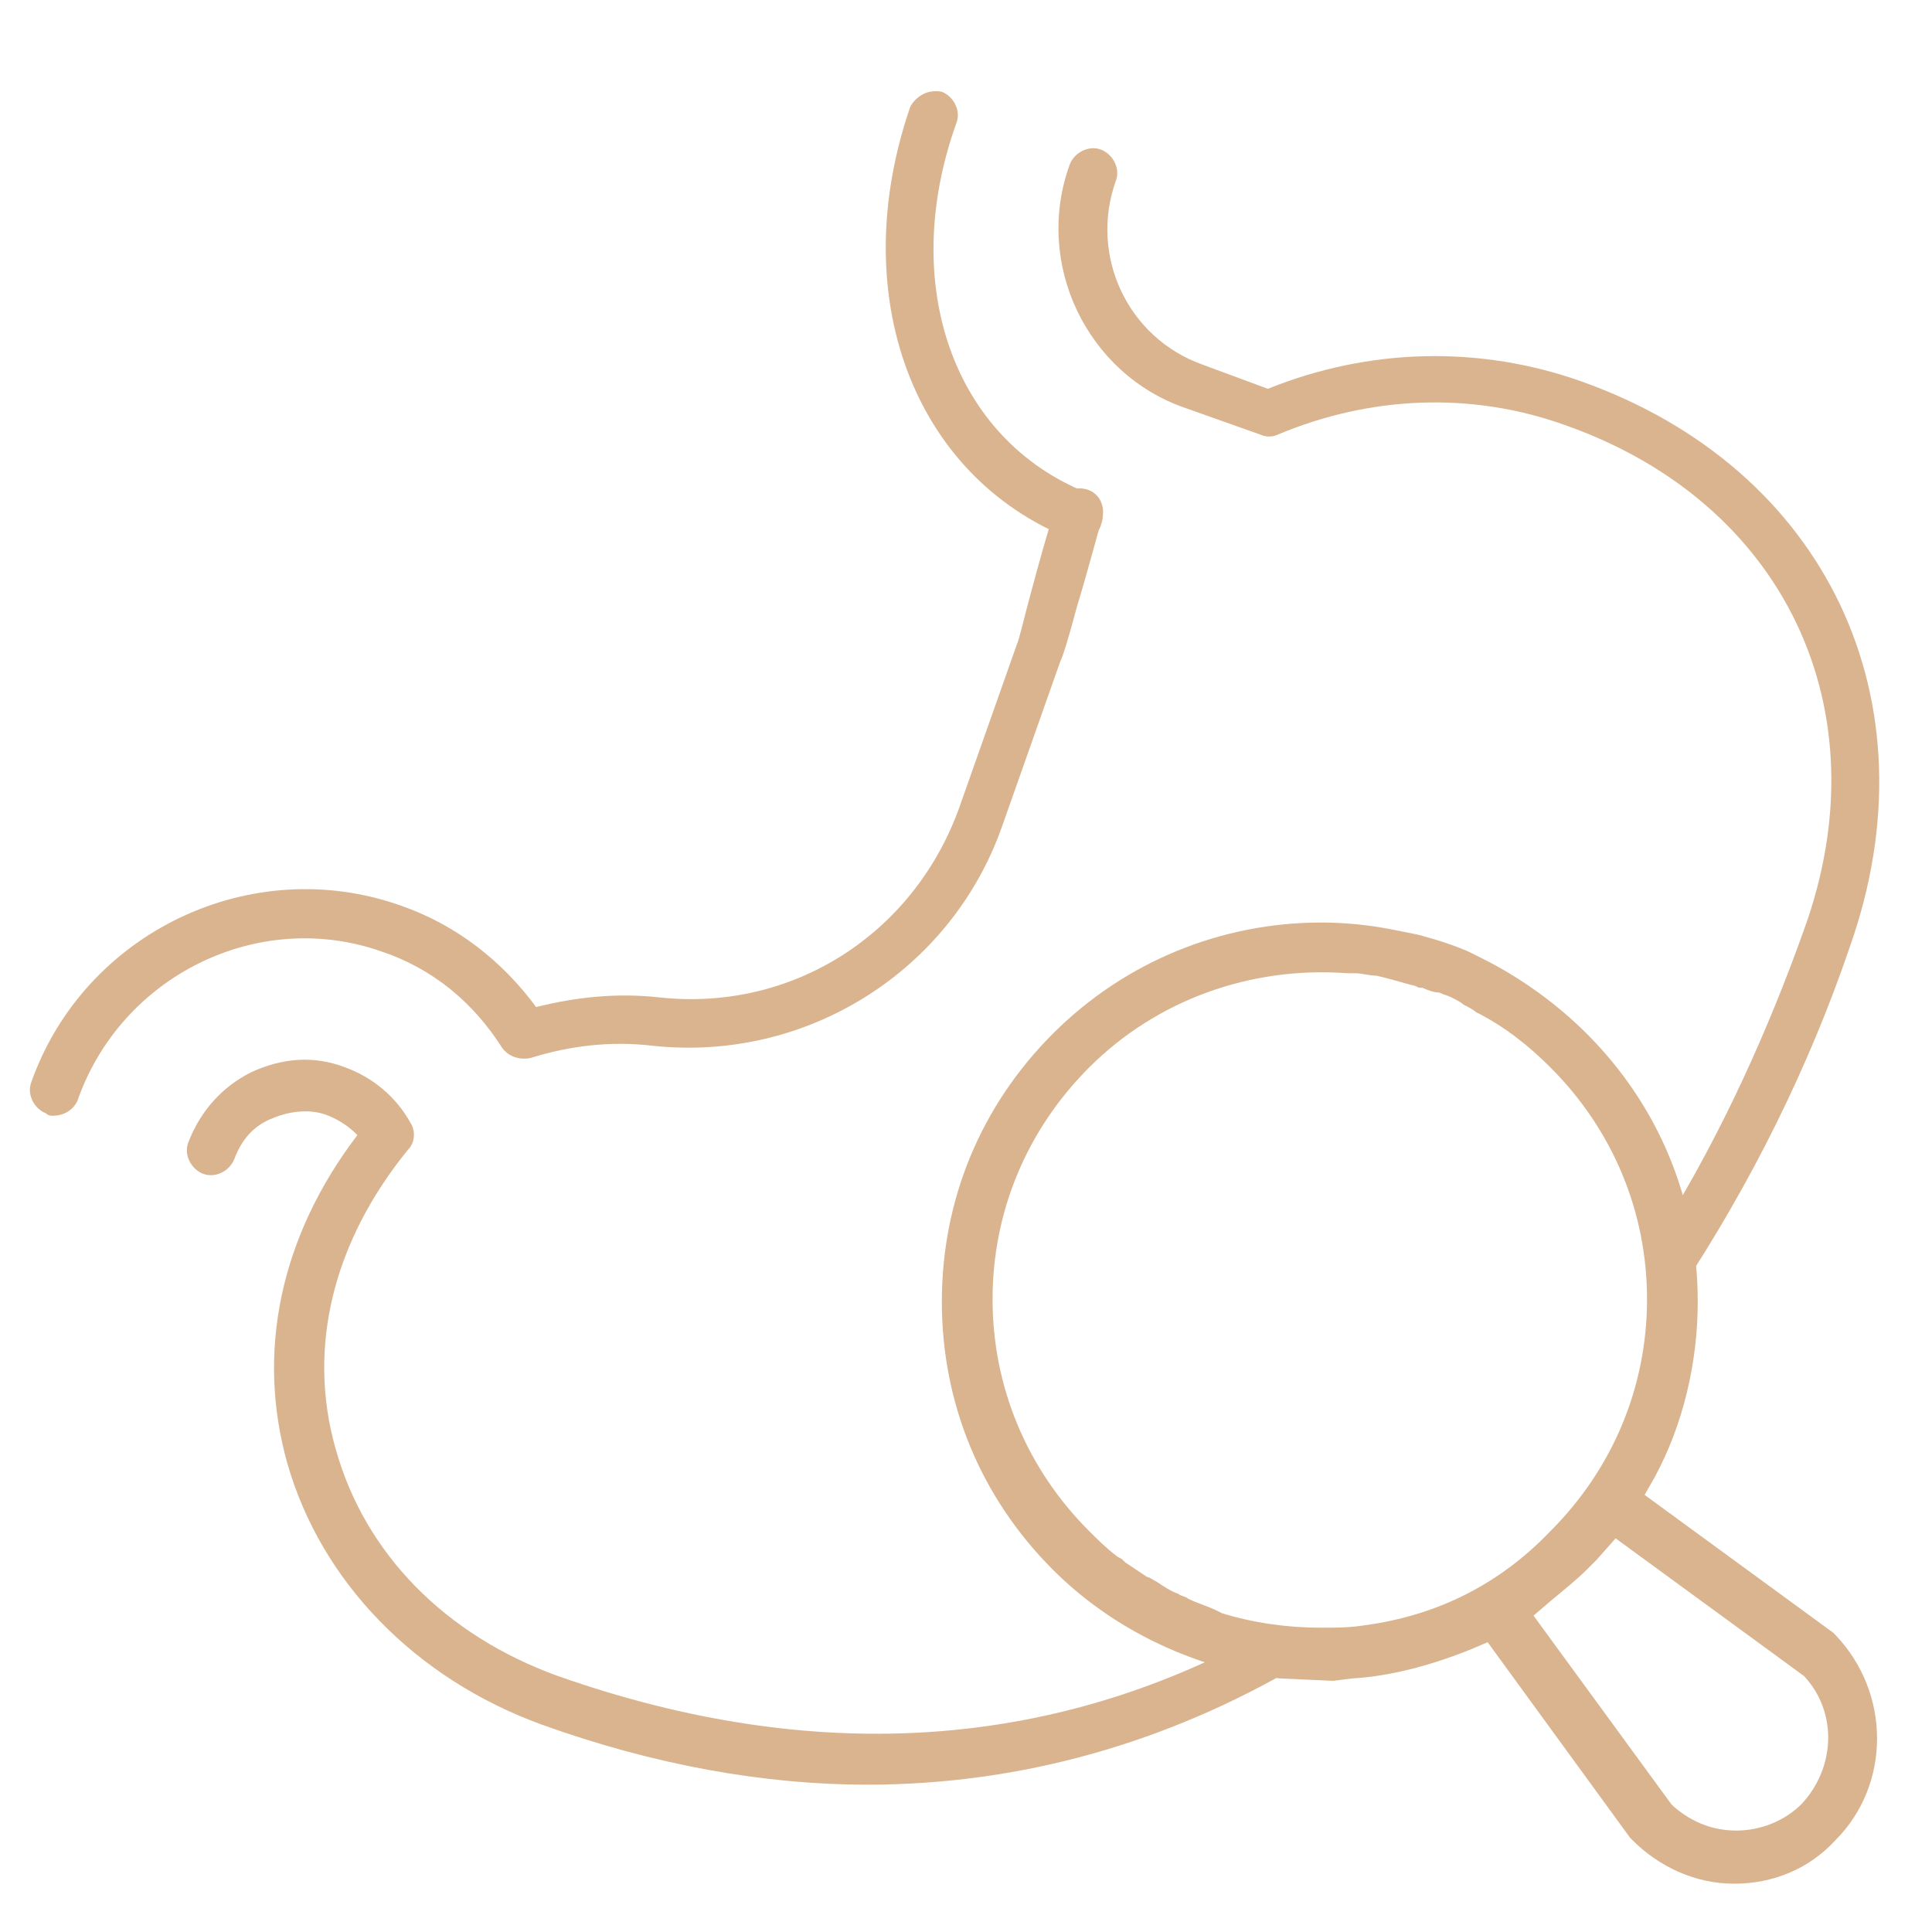 <?xml version="1.0" encoding="utf-8"?>
<!-- Generator: Adobe Illustrator 26.3.1, SVG Export Plug-In . SVG Version: 6.00 Build 0)  -->
<svg version="1.1" id="Warstwa_1" xmlns="http://www.w3.org/2000/svg" xmlns:xlink="http://www.w3.org/1999/xlink" x="0px" y="0px"
	 viewBox="0 0 80 80" style="enable-background:new 0 0 80 80;" xml:space="preserve">
<style type="text/css">
	.st0{fill:#D9B48F;}
</style>
<path class="st0" d="M58.7,38.7l-1-0.2c-1-0.2-2-0.3-3-0.3c-4.1,0-8.1,1.6-11.1,4.6c-3,3-4.6,6.9-4.6,11.1c0,4.2,1.6,8.1,4.6,11.1
	c2.3,2.3,5.3,3.8,8.5,4.4l0.9,0.1l2.2,0.1l0.8-0.1c1.7-0.1,3.4-0.6,4.9-1.2l0.7-0.3l5.9,8.1c0,0,0.1,0.1,0.1,0.1
	c1.1,1.1,2.6,1.8,4.2,1.8s3.1-0.6,4.2-1.8c2.3-2.3,2.3-6.1,0-8.5l0,0c0,0-0.1-0.1-0.1-0.1l-7.8-5.7l0.4-0.7c1.2-2.2,1.8-4.8,1.8-7.3
	c0-4.2-1.6-8.1-4.6-11.1c-1.2-1.2-2.7-2.3-4.3-3.1l-0.6-0.3C59.9,39,58.7,38.7,58.7,38.7z M56.5,67.3c-0.6,0.1-1.2,0.1-1.8,0.1
	c-1.4,0-2.8-0.2-4.1-0.6l-0.2-0.1c-0.4-0.2-0.8-0.3-1.2-0.5c-0.1-0.1-0.3-0.1-0.4-0.2c-0.3-0.1-0.6-0.3-0.9-0.5
	c-0.2-0.1-0.3-0.2-0.4-0.2c-0.3-0.2-0.6-0.4-0.9-0.6l-0.1-0.1c-0.1-0.1-0.2-0.1-0.3-0.2c-0.4-0.3-0.8-0.7-1.1-1c-2.6-2.6-4-6-4-9.6
	c0-3.6,1.4-7,4-9.6c2.8-2.8,6.7-4.2,10.7-3.9l0.3,0c0.3,0,0.6,0.1,0.9,0.1l0.4,0.1c0.4,0.1,0.7,0.2,1.1,0.3c0.1,0,0.2,0.1,0.3,0.1
	l0.1,0c0.2,0.1,0.5,0.2,0.7,0.2c0.2,0.1,0.3,0.1,0.5,0.2c0.2,0.1,0.4,0.2,0.5,0.3c0.2,0.1,0.4,0.2,0.5,0.3c1.2,0.6,2.2,1.4,3.1,2.3
	c2.6,2.6,4,6,4,9.6c0,3.6-1.4,7-4,9.6C62.1,65.6,59.5,66.9,56.5,67.3z M74.6,74.7C74.6,74.7,74.6,74.7,74.6,74.7
	c-0.7,0.7-1.7,1.1-2.7,1.1c-0.9,0-1.8-0.3-2.6-1l-0.1-0.1l-5.7-7.8l0.7-0.6c0.6-0.5,1.1-0.9,1.5-1.3c0.1-0.1,0.3-0.3,0.4-0.4
	l0.8-0.9l7.8,5.7C76.1,70.9,76,73.2,74.6,74.7z"/>
<g id="Organ_x2C__stomach_x2C__endoscopy_x2C__examination">
	<g id="XMLID_2430_">
		<g id="XMLID_554_">
			<path class="st0" d="M51,68.3c-7.8,3.9-17.1,4.9-27.9,1.1c-4.7-1.7-8-5.1-9.2-9.4c-1.2-4.2-0.1-8.6,3-12.4
				c0.3-0.3,0.3-0.8,0.1-1.1c-0.6-1.1-1.6-1.9-2.7-2.3c-1.3-0.5-2.6-0.4-3.9,0.2c-1.2,0.6-2.1,1.6-2.6,2.9c-0.2,0.5,0.1,1.1,0.6,1.3
				c0.5,0.2,1.1-0.1,1.3-0.6c0.3-0.8,0.8-1.4,1.6-1.7c0.7-0.3,1.6-0.4,2.3-0.1c0.5,0.2,0.9,0.5,1.2,0.8c-3.2,4.2-4.2,9-2.9,13.6
				c1.4,4.9,5.3,8.9,10.5,10.8c4.7,1.7,9.3,2.5,13.5,2.5c6.5,0,12.5-1.8,17.8-4.9L51,68.3z"/>
			<path class="st0" d="M69.6,53.4c2.9-4.4,5.3-9.2,7-14.2c3.6-10.2-1-19.8-11.1-23.4c-4.2-1.5-8.8-1.4-13,0.3l-2.7-1
				c-3.1-1.1-4.7-4.5-3.6-7.6c0.2-0.5-0.1-1.1-0.6-1.3c-0.5-0.2-1.1,0.1-1.3,0.6c-1.5,4.1,0.7,8.7,4.8,10.1l3.1,1.1
				c0.2,0.1,0.5,0.1,0.7,0c3.8-1.6,8-1.8,11.9-0.4c9.1,3.2,13.2,11.8,9.9,20.9c-1.5,4.2-3.4,8.4-5.8,12.3L69.6,53.4z"/>
			<path class="st0" d="M2.2,46.2c-0.1,0-0.2,0-0.3-0.1c-0.5-0.2-0.8-0.8-0.6-1.3c2.2-6.2,9.1-9.5,15.3-7.3c2.3,0.8,4.2,2.3,5.6,4.2
				c1.6-0.4,3.3-0.6,5.1-0.4c5.5,0.6,10.5-2.6,12.4-7.8l2.4-6.8c0.1-0.2,0.3-1.1,0.6-2.2c0.7-2.6,1-3.5,1.1-3.7
				c0.2-0.5,0.8-0.7,1.3-0.5c0.5,0.2,0.7,0.8,0.5,1.3c-0.1,0.3-0.6,2.2-1,3.5c-0.4,1.5-0.6,2.1-0.7,2.3l-2.4,6.8
				c-2.1,6-8.1,9.8-14.5,9.1c-1.7-0.2-3.4,0-5,0.5c-0.4,0.1-0.9,0-1.2-0.4c-1.2-1.9-2.9-3.3-5-4C10.7,37.6,5,40.4,3.2,45.6
				C3,46,2.6,46.2,2.2,46.2z"/>
		</g>
		<path class="st0" d="M44.7,22.4c-0.1,0-0.3,0-0.4-0.1c-6.5-2.6-9.3-10.1-6.6-17.9C38,3.9,38.5,3.7,39,3.8c0.5,0.2,0.8,0.8,0.6,1.3
			c-2.4,6.7-0.1,13.1,5.4,15.3c0.5,0.2,0.8,0.8,0.6,1.3C45.5,22.1,45.1,22.4,44.7,22.4z"/>
	</g>
</g>
</svg>
